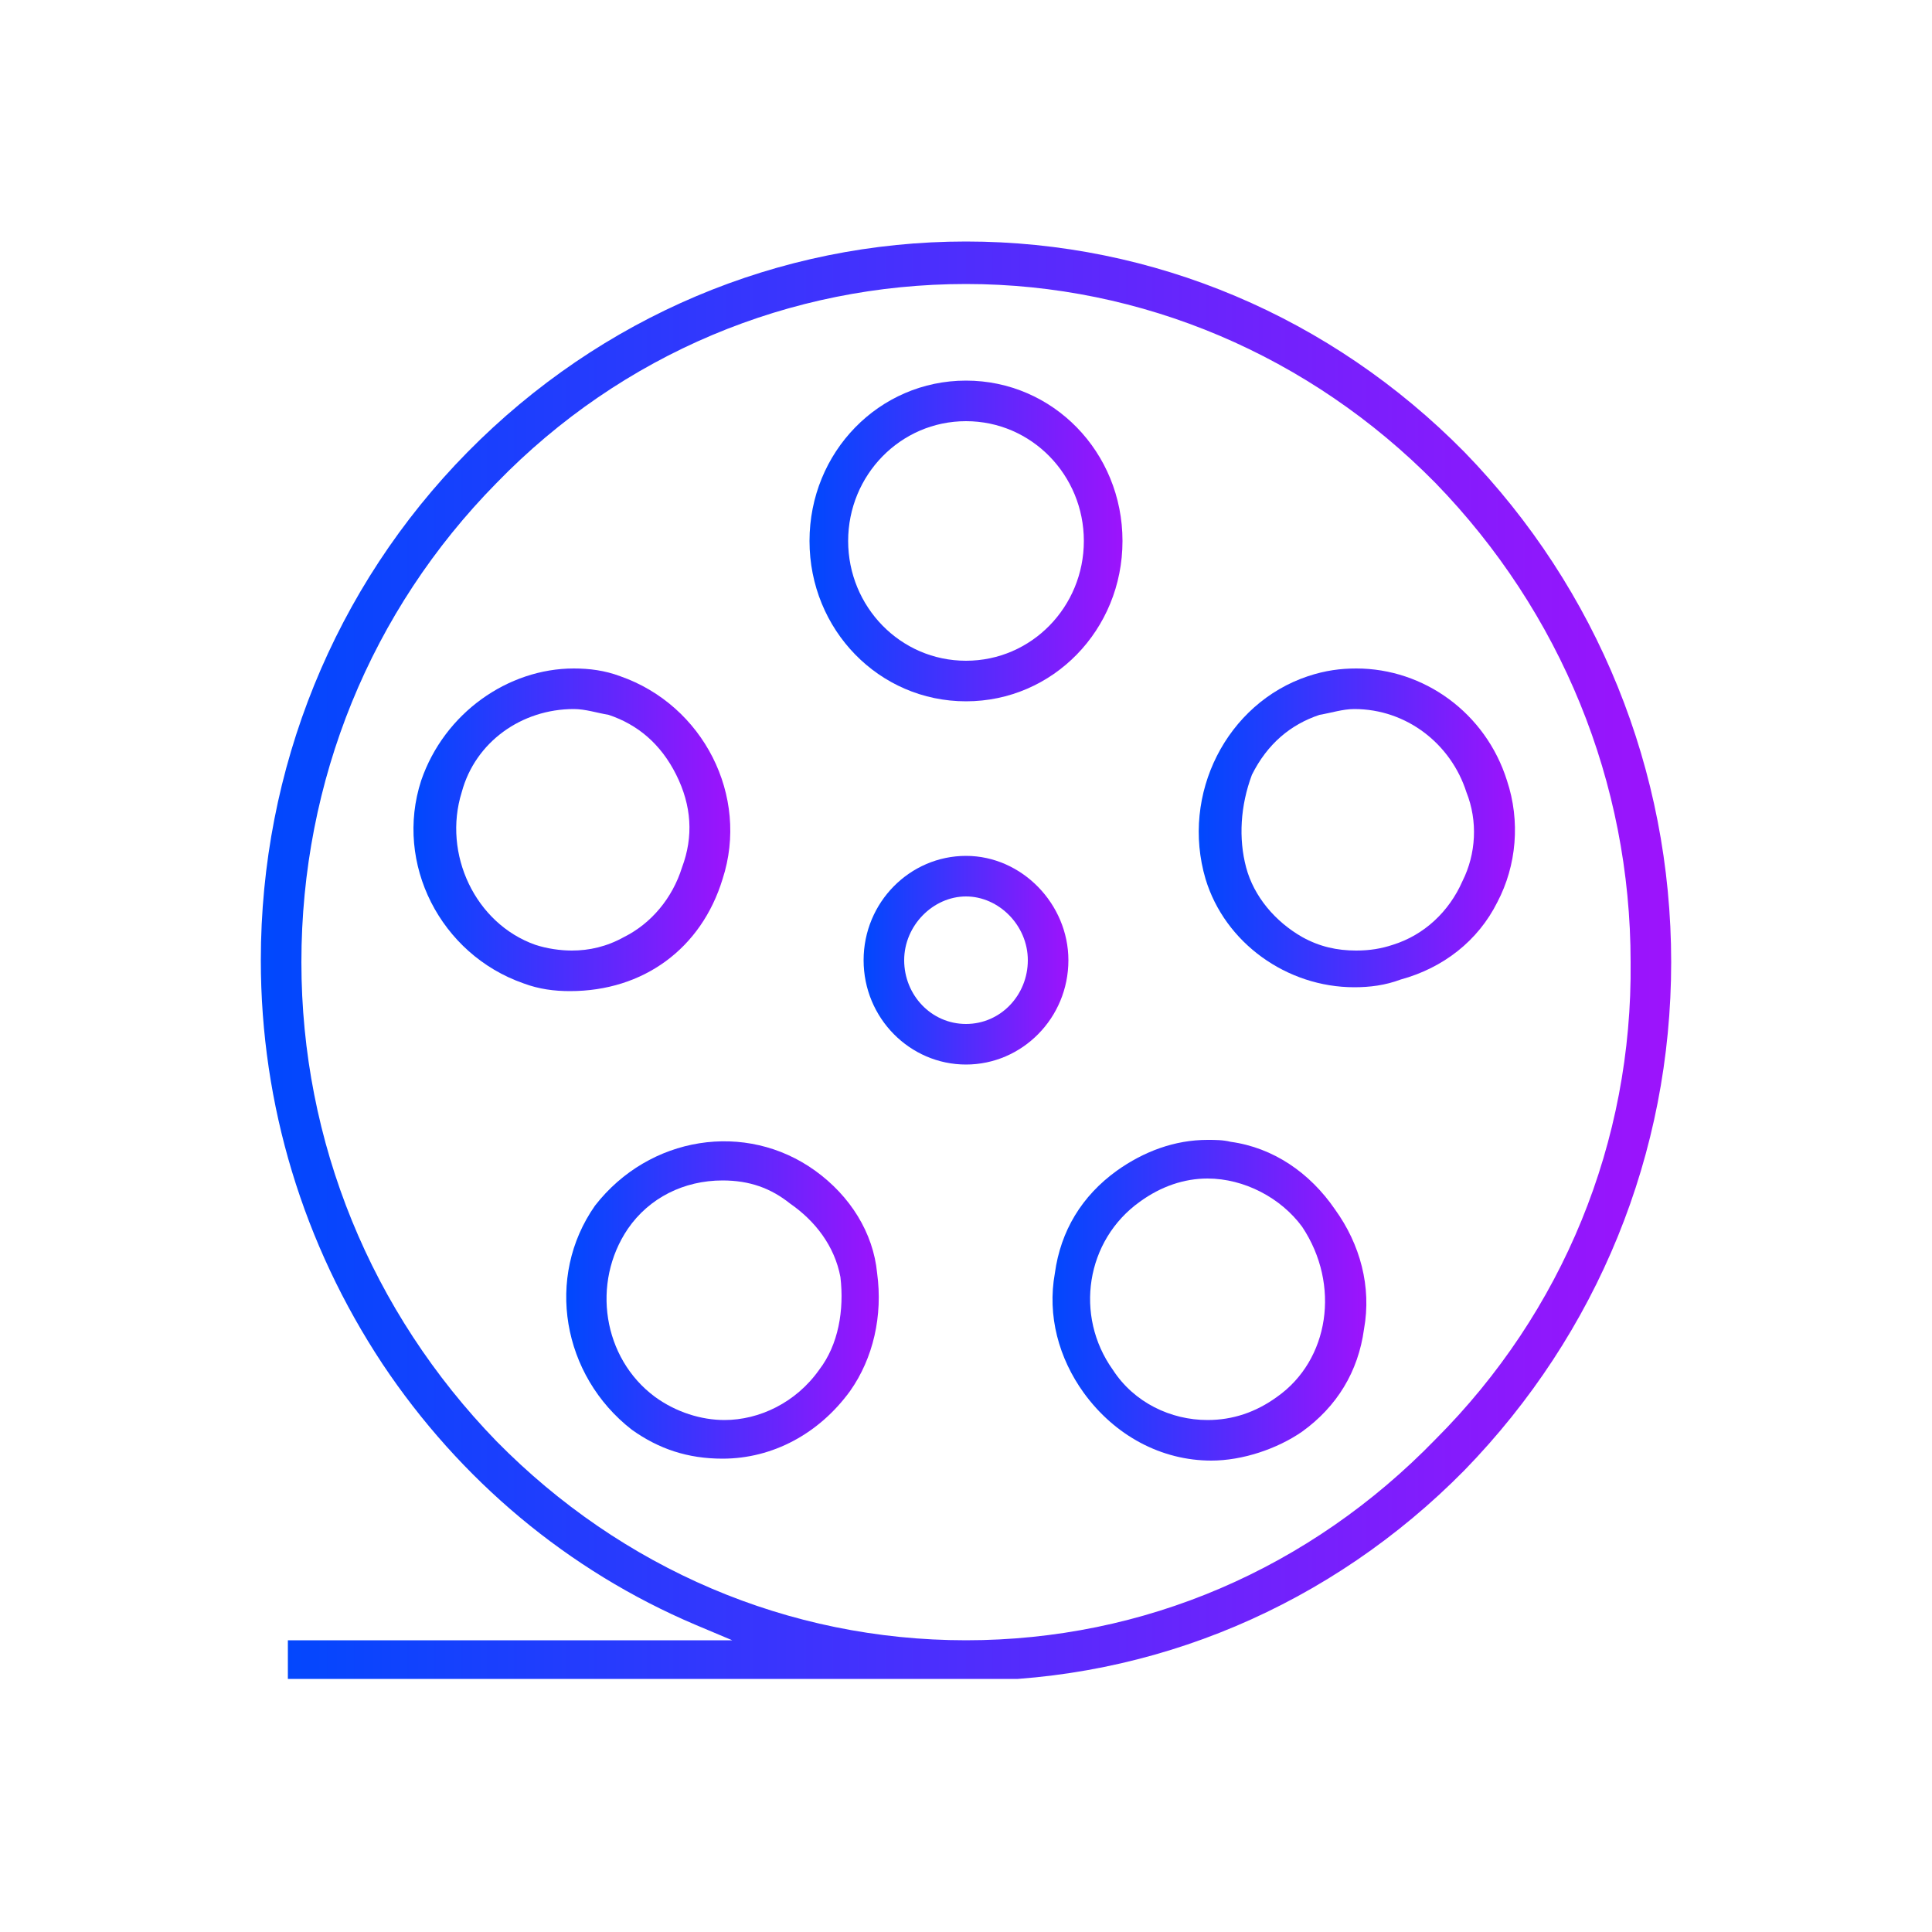<?xml version="1.0" encoding="utf-8"?>
<!-- Generator: Adobe Illustrator 27.5.0, SVG Export Plug-In . SVG Version: 6.00 Build 0)  -->
<svg version="1.1" id="Layer_1" xmlns="http://www.w3.org/2000/svg" xmlns:xlink="http://www.w3.org/1999/xlink" x="0px" y="0px"
	 viewBox="0 0 100 100" style="enable-background:new 0 0 100 100;" xml:space="preserve">
<style type="text/css">
	.st0{clip-path:url(#SVGID_00000008842111333115977230000007947055632871605935_);}
	.st1{fill:url(#SVGID_00000166671101257867877900000011090217726392553914_);}
	.st2{fill:url(#SVGID_00000182495887710472043720000016837573051933652658_);}
	.st3{fill:url(#SVGID_00000041253965242253205470000011206935083275424687_);}
	.st4{fill:url(#SVGID_00000127041313434746483880000016417063218854078867_);}
	.st5{fill:url(#SVGID_00000092457390518475880830000001156212412574411402_);}
	.st6{fill:url(#SVGID_00000027578302807713195870000018222908087182956706_);}
	.st7{fill:url(#SVGID_00000113321506833207148980000005172651113534946958_);}
</style>
<g>
	<defs>
		<rect id="SVGID_1_" x="13.5" y="12.5" width="73" height="74.4"/>
	</defs>
	<clipPath id="SVGID_00000075875390780367456810000011643372585657936258_">
		<use xlink:href="#SVGID_1_"  style="overflow:visible;"/>
	</clipPath>
	<g style="clip-path:url(#SVGID_00000075875390780367456810000011643372585657936258_);">
		
			<linearGradient id="SVGID_00000000207855264860132800000007709528157347395494_" gradientUnits="userSpaceOnUse" x1="44.728" y1="51.284" x2="55.272" y2="51.284" gradientTransform="matrix(1 0 0 -1 0 101)">
			<stop  offset="0" style="stop-color:#0048FD"/>
			<stop  offset="1" style="stop-color:#9D13FC"/>
		</linearGradient>
		<path style="fill:url(#SVGID_00000000207855264860132800000007709528157347395494_);" d="M50,44.3c-2.9,0-5.3,2.4-5.3,5.4
			c0,3,2.4,5.4,5.3,5.4s5.3-2.4,5.3-5.4C55.3,46.8,52.9,44.3,50,44.3z M50,53c-1.8,0-3.2-1.5-3.2-3.3c0-1.8,1.5-3.3,3.2-3.3
			s3.2,1.5,3.2,3.3C53.2,51.5,51.8,53,50,53z"/>
		
			<linearGradient id="SVGID_00000029008361356357218620000003209227748557200061_" gradientUnits="userSpaceOnUse" x1="13.5" y1="51.284" x2="86.5" y2="51.284" gradientTransform="matrix(1 0 0 -1 0 101)">
			<stop  offset="0" style="stop-color:#0048FD"/>
			<stop  offset="1" style="stop-color:#9D13FC"/>
		</linearGradient>
		<path style="fill:url(#SVGID_00000029008361356357218620000003209227748557200061_);" d="M75.8,23.4C68.9,16.4,59.7,12.5,50,12.5
			s-18.9,3.9-25.8,10.9c-6.9,7-10.7,16.4-10.7,26.3c0,7.5,2.2,14.7,6.3,20.9c4,6,9.6,10.7,16.2,13.5l1.9,0.8H14.9v2.1H50
			c9.7,0,18.9-3.9,25.8-10.9c6.9-7.1,10.7-16.4,10.7-26.3S82.7,30.5,75.8,23.4z M74.3,74.5C67.8,81.2,59.2,84.9,50,84.9
			s-17.8-3.7-24.3-10.3c-6.5-6.7-10.1-15.5-10.1-24.8c0-9.4,3.6-18.2,10.1-24.8c6.5-6.7,15.2-10.3,24.3-10.3s17.8,3.7,24.3,10.3
			c6.5,6.7,10.1,15.5,10.1,24.8C84.5,59.1,80.9,67.9,74.3,74.5z"/>
		
			<linearGradient id="SVGID_00000085232472105926173700000004624523259085494144_" gradientUnits="userSpaceOnUse" x1="41.889" y1="72.993" x2="58.111" y2="72.993" gradientTransform="matrix(1 0 0 -1 0 101)">
			<stop  offset="0" style="stop-color:#0048FD"/>
			<stop  offset="1" style="stop-color:#9D13FC"/>
		</linearGradient>
		<path style="fill:url(#SVGID_00000085232472105926173700000004624523259085494144_);" d="M50,19.7c-4.5,0-8.1,3.7-8.1,8.3
			c0,4.6,3.6,8.3,8.1,8.3s8.1-3.7,8.1-8.3C58.1,23.4,54.5,19.7,50,19.7z M50,34.2c-3.4,0-6.1-2.8-6.1-6.2c0-3.4,2.7-6.2,6.1-6.2
			s6.1,2.8,6.1,6.2C56.1,31.4,53.4,34.2,50,34.2z"/>
		
			<linearGradient id="SVGID_00000005967671743817422150000008975943477443175079_" gradientUnits="userSpaceOnUse" x1="21.472" y1="58.004" x2="37.788" y2="58.004" gradientTransform="matrix(1 0 0 -1 0 101)">
			<stop  offset="0" style="stop-color:#0048FD"/>
			<stop  offset="1" style="stop-color:#9D13FC"/>
		</linearGradient>
		<path style="fill:url(#SVGID_00000005967671743817422150000008975943477443175079_);" d="M37.4,45.5c1.4-4.3-1-9-5.3-10.5
			c-0.8-0.3-1.6-0.4-2.4-0.4c-3.4,0-6.7,2.3-7.9,5.8c-1.4,4.3,1,9,5.3,10.5c0.8,0.3,1.6,0.4,2.4,0.4C33.3,51.3,36.3,49.1,37.4,45.5
			L37.4,45.5L37.4,45.5z M35.3,44.9c-0.5,1.6-1.6,2.9-3,3.6c-0.9,0.5-1.8,0.7-2.7,0.7c-0.6,0-1.3-0.1-1.9-0.3
			c-3.1-1.1-4.8-4.7-3.8-7.9c0.7-2.6,3.1-4.3,5.8-4.3c0.6,0,1.2,0.2,1.8,0.3l0,0c1.5,0.5,2.7,1.5,3.5,3.1
			C35.8,41.7,35.9,43.3,35.3,44.9L35.3,44.9z"/>
		
			<linearGradient id="SVGID_00000028309274830288954050000018110064542101995430_" gradientUnits="userSpaceOnUse" x1="29.384" y1="33.712" x2="45.63" y2="33.712" gradientTransform="matrix(1 0 0 -1 0 101)">
			<stop  offset="0" style="stop-color:#0048FD"/>
			<stop  offset="1" style="stop-color:#9D13FC"/>
		</linearGradient>
		<path style="fill:url(#SVGID_00000028309274830288954050000018110064542101995430_);" d="M42.2,60.6c-3.6-2.6-8.6-1.8-11.4,1.8
			c-2.6,3.7-1.7,8.8,1.9,11.6c1.4,1,2.9,1.5,4.7,1.5c2.6,0,5-1.3,6.6-3.5c1.2-1.7,1.7-3.9,1.4-6.1C45.2,63.8,44,61.9,42.2,60.6
			L42.2,60.6z M42.4,70.9c-1.2,1.7-3.1,2.6-4.9,2.6c-1.2,0-2.5-0.4-3.6-1.2c-2.7-2-3.3-5.9-1.4-8.7c1.1-1.6,2.9-2.5,4.9-2.5
			c1.4,0,2.5,0.4,3.5,1.2c1.3,0.9,2.3,2.2,2.6,3.8C43.7,67.8,43.4,69.6,42.4,70.9L42.4,70.9z"/>
		
			<linearGradient id="SVGID_00000108293138476133997070000002713430573703652504_" gradientUnits="userSpaceOnUse" x1="54.403" y1="33.682" x2="70.725" y2="33.682" gradientTransform="matrix(1 0 0 -1 0 101)">
			<stop  offset="0" style="stop-color:#0048FD"/>
			<stop  offset="1" style="stop-color:#9D13FC"/>
		</linearGradient>
		<path style="fill:url(#SVGID_00000108293138476133997070000002713430573703652504_);" d="M63.7,59.1C63.3,59,62.9,59,62.5,59
			c-1.7,0-3.3,0.6-4.7,1.6l0,0c-1.8,1.3-2.9,3.1-3.2,5.3c-0.4,2.2,0.2,4.4,1.5,6.2c1.6,2.2,4,3.5,6.6,3.5c1.6,0,3.4-0.6,4.7-1.5
			c1.8-1.3,2.9-3.1,3.2-5.3c0.4-2.2-0.2-4.4-1.5-6.2C67.8,60.7,65.9,59.4,63.7,59.1L63.7,59.1z M66.1,72.3c-1.1,0.8-2.3,1.2-3.6,1.2
			c-1.9,0-3.8-0.9-4.9-2.6c-2-2.8-1.4-6.7,1.4-8.7c1.1-0.8,2.3-1.2,3.5-1.2c1.9,0,3.8,1,4.9,2.5C69.4,66.5,68.8,70.4,66.1,72.3
			L66.1,72.3z"/>
		
			<linearGradient id="SVGID_00000047023619890845548330000000249468572241762491_" gradientUnits="userSpaceOnUse" x1="62.075" y1="58.07" x2="78.388" y2="58.07" gradientTransform="matrix(1 0 0 -1 0 101)">
			<stop  offset="0" style="stop-color:#0048FD"/>
			<stop  offset="1" style="stop-color:#9D13FC"/>
		</linearGradient>
		<path style="fill:url(#SVGID_00000047023619890845548330000000249468572241762491_);" d="M77.5,46.7c1-1.9,1.2-4.2,0.5-6.3
			c-1.1-3.5-4.3-5.8-7.8-5.8c-0.8,0-1.6,0.1-2.5,0.4c-4.2,1.4-6.6,6.1-5.3,10.5c1,3.3,4.2,5.6,7.7,5.6c0.8,0,1.6-0.1,2.4-0.4
			C74.7,50.1,76.5,48.7,77.5,46.7L77.5,46.7z M72.1,48.9c-0.6,0.2-1.2,0.3-1.9,0.3c-1,0-1.9-0.2-2.8-0.7c-1.4-0.8-2.5-2.1-2.9-3.6
			c-0.4-1.5-0.3-3.2,0.3-4.8l0,0c0.8-1.6,2-2.6,3.5-3.1l0,0c0.6-0.1,1.2-0.3,1.8-0.3c2.7,0,5,1.8,5.8,4.3c0.6,1.5,0.5,3.2-0.2,4.6
			C75,47.2,73.7,48.4,72.1,48.9L72.1,48.9z"/>
	</g>
</g>
</svg>
